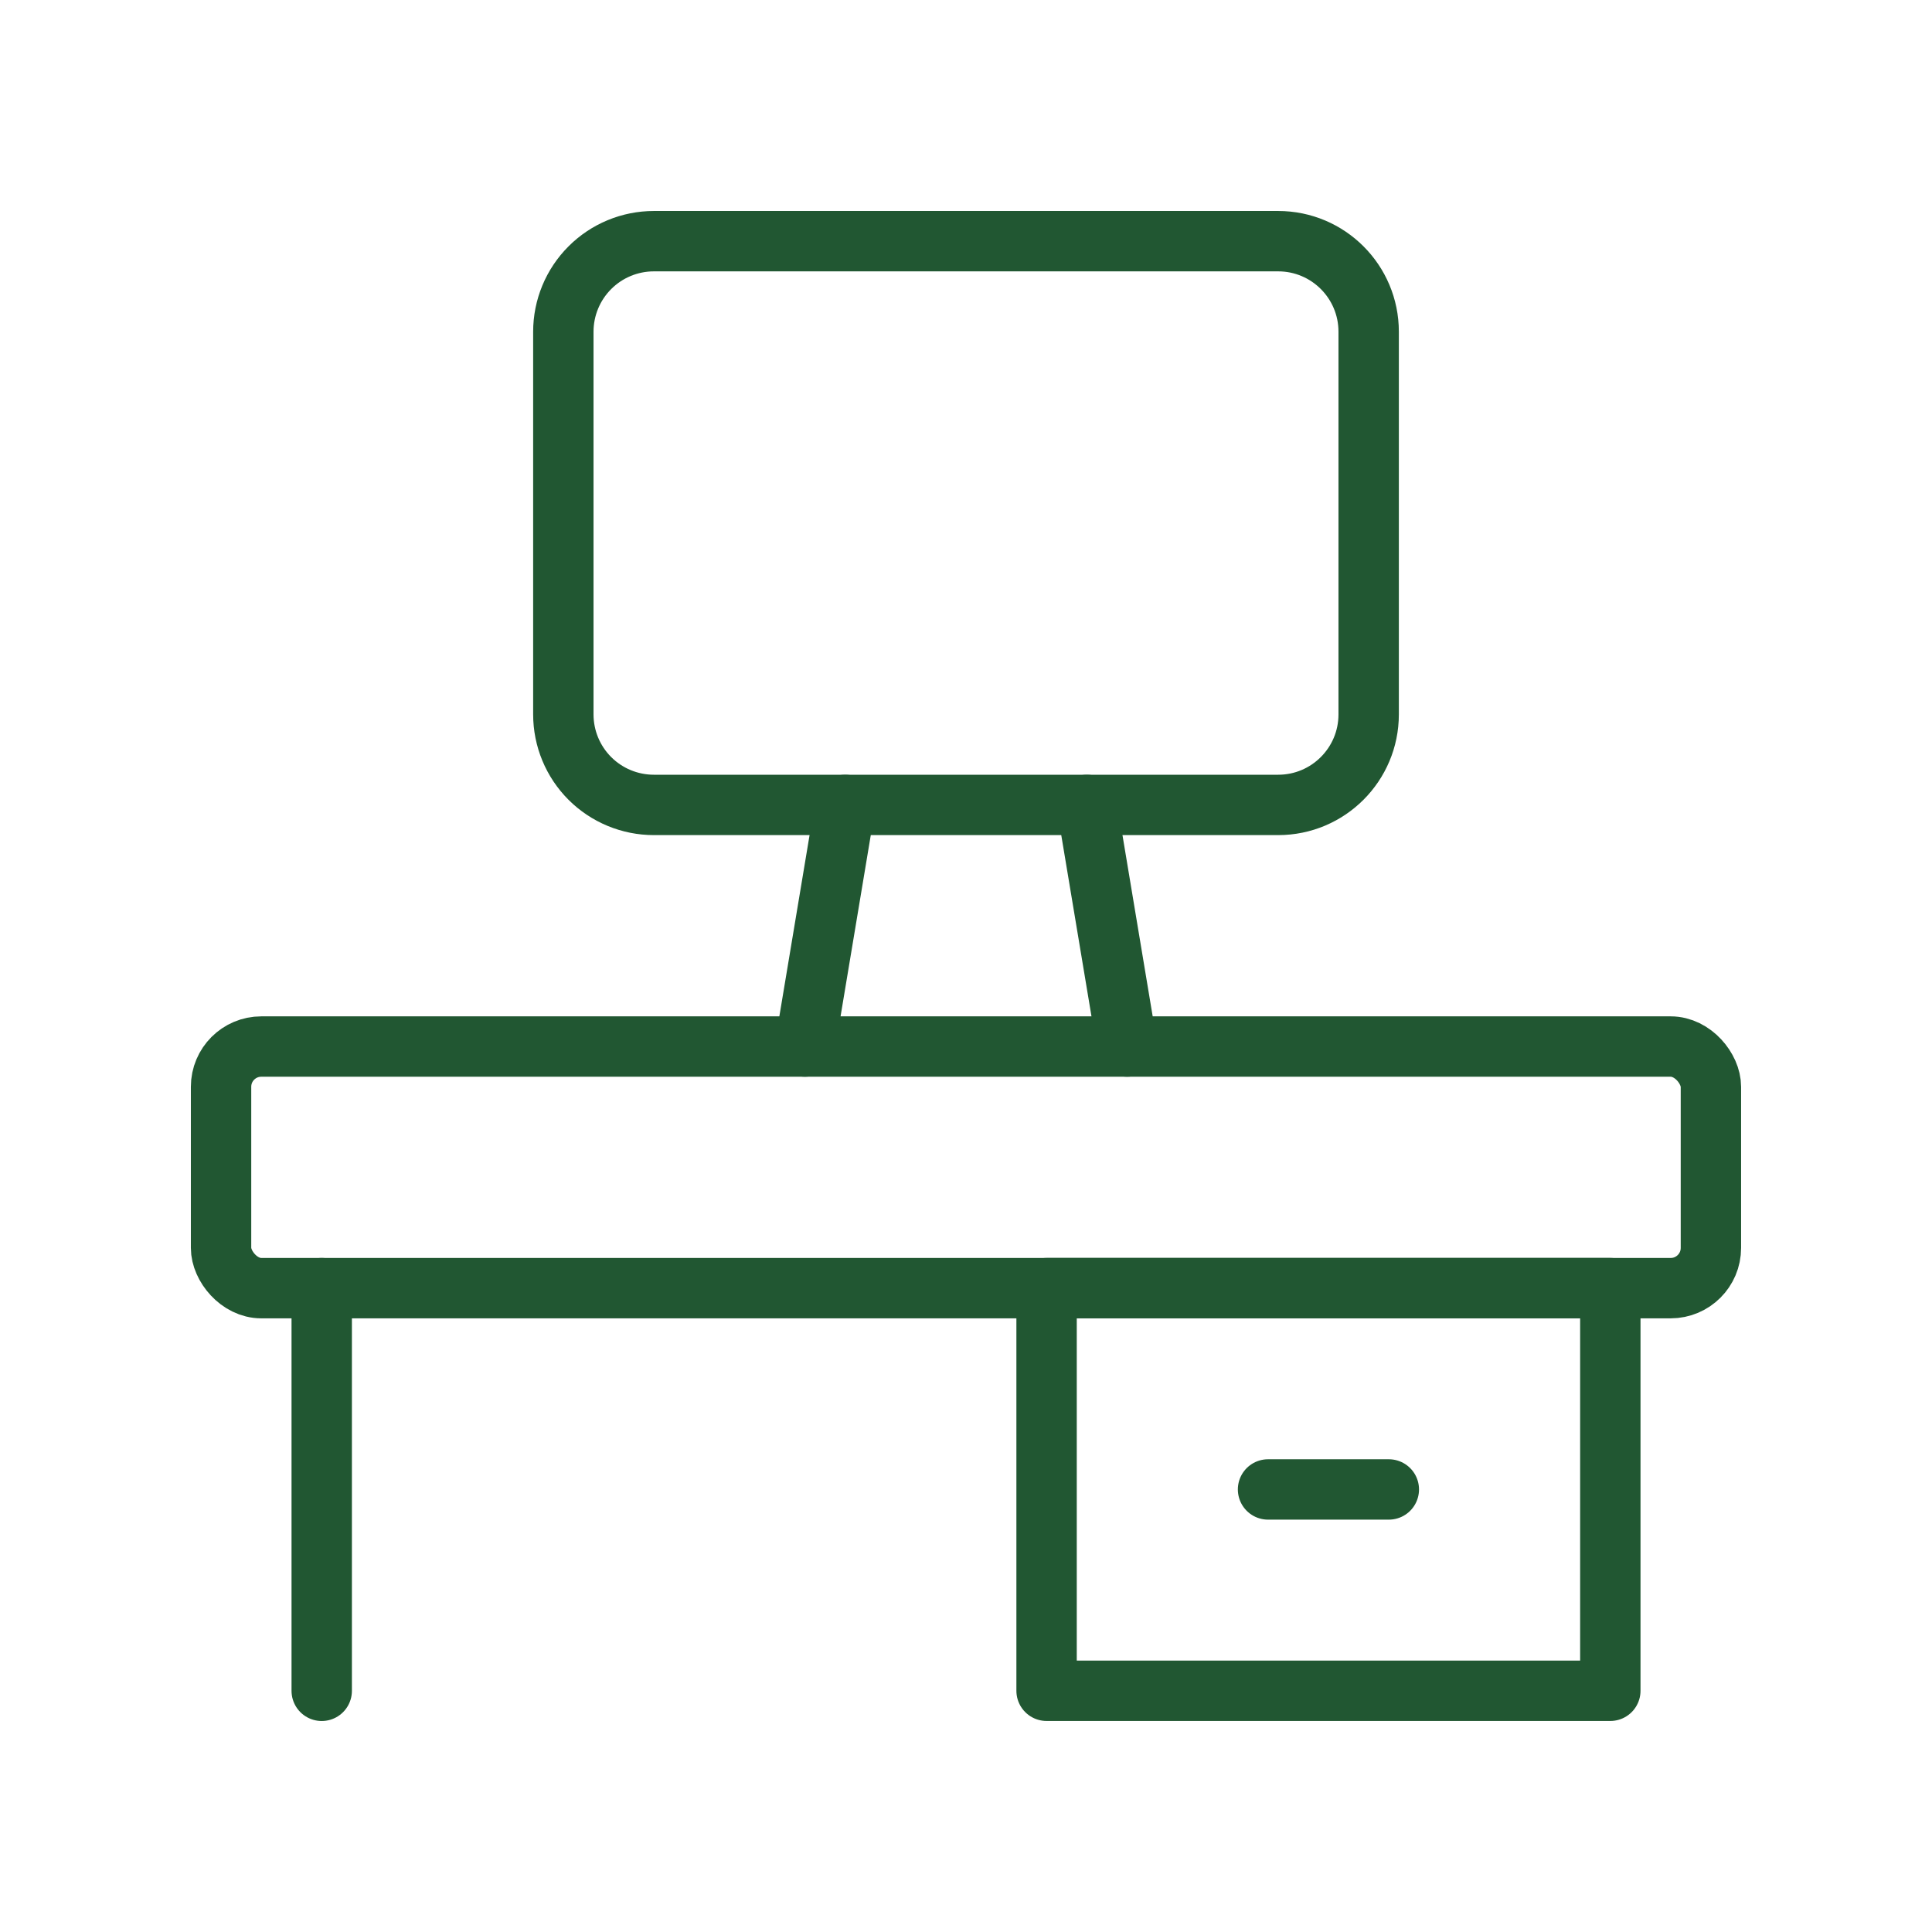 <?xml version="1.0" encoding="UTF-8"?> <svg xmlns="http://www.w3.org/2000/svg" width="48" height="48" viewBox="0 0 48 48" fill="none"> <rect x="5.492" y="26.001" width="37.015" height="6.003" rx="1" stroke="#215732" stroke-width="1.5" stroke-linecap="round" stroke-linejoin="round"></rect> <path d="M7.993 32.003V42.008" stroke="#215732" stroke-width="1.5" stroke-linecap="round" stroke-linejoin="round"></path> <rect x="26.002" y="32.003" width="14.006" height="10.004" stroke="#215732" stroke-width="1.5" stroke-linecap="round" stroke-linejoin="round"></rect> <path d="M34.505 37.005H31.504" stroke="#215732" stroke-width="1.5" stroke-linecap="round" stroke-linejoin="round"></path> <path fill-rule="evenodd" clip-rule="evenodd" d="M31.756 19.998H16.245C15.649 19.998 15.076 19.761 14.655 19.34C14.233 18.918 13.996 18.346 13.996 17.749V8.241C13.996 7.645 14.233 7.073 14.655 6.651C15.076 6.229 15.649 5.992 16.245 5.992H31.756C32.998 5.992 34.004 6.999 34.004 8.241V17.749C34.004 18.991 32.998 19.998 31.756 19.998Z" stroke="#215732" stroke-width="1.5" stroke-linecap="round" stroke-linejoin="round"></path> <path d="M28.003 26.001L27.002 19.998" stroke="#215732" stroke-width="1.5" stroke-linecap="round" stroke-linejoin="round"></path> <path d="M19.998 26.001L20.999 19.998" stroke="#215732" stroke-width="1.5" stroke-linecap="round" stroke-linejoin="round"></path> </svg> 